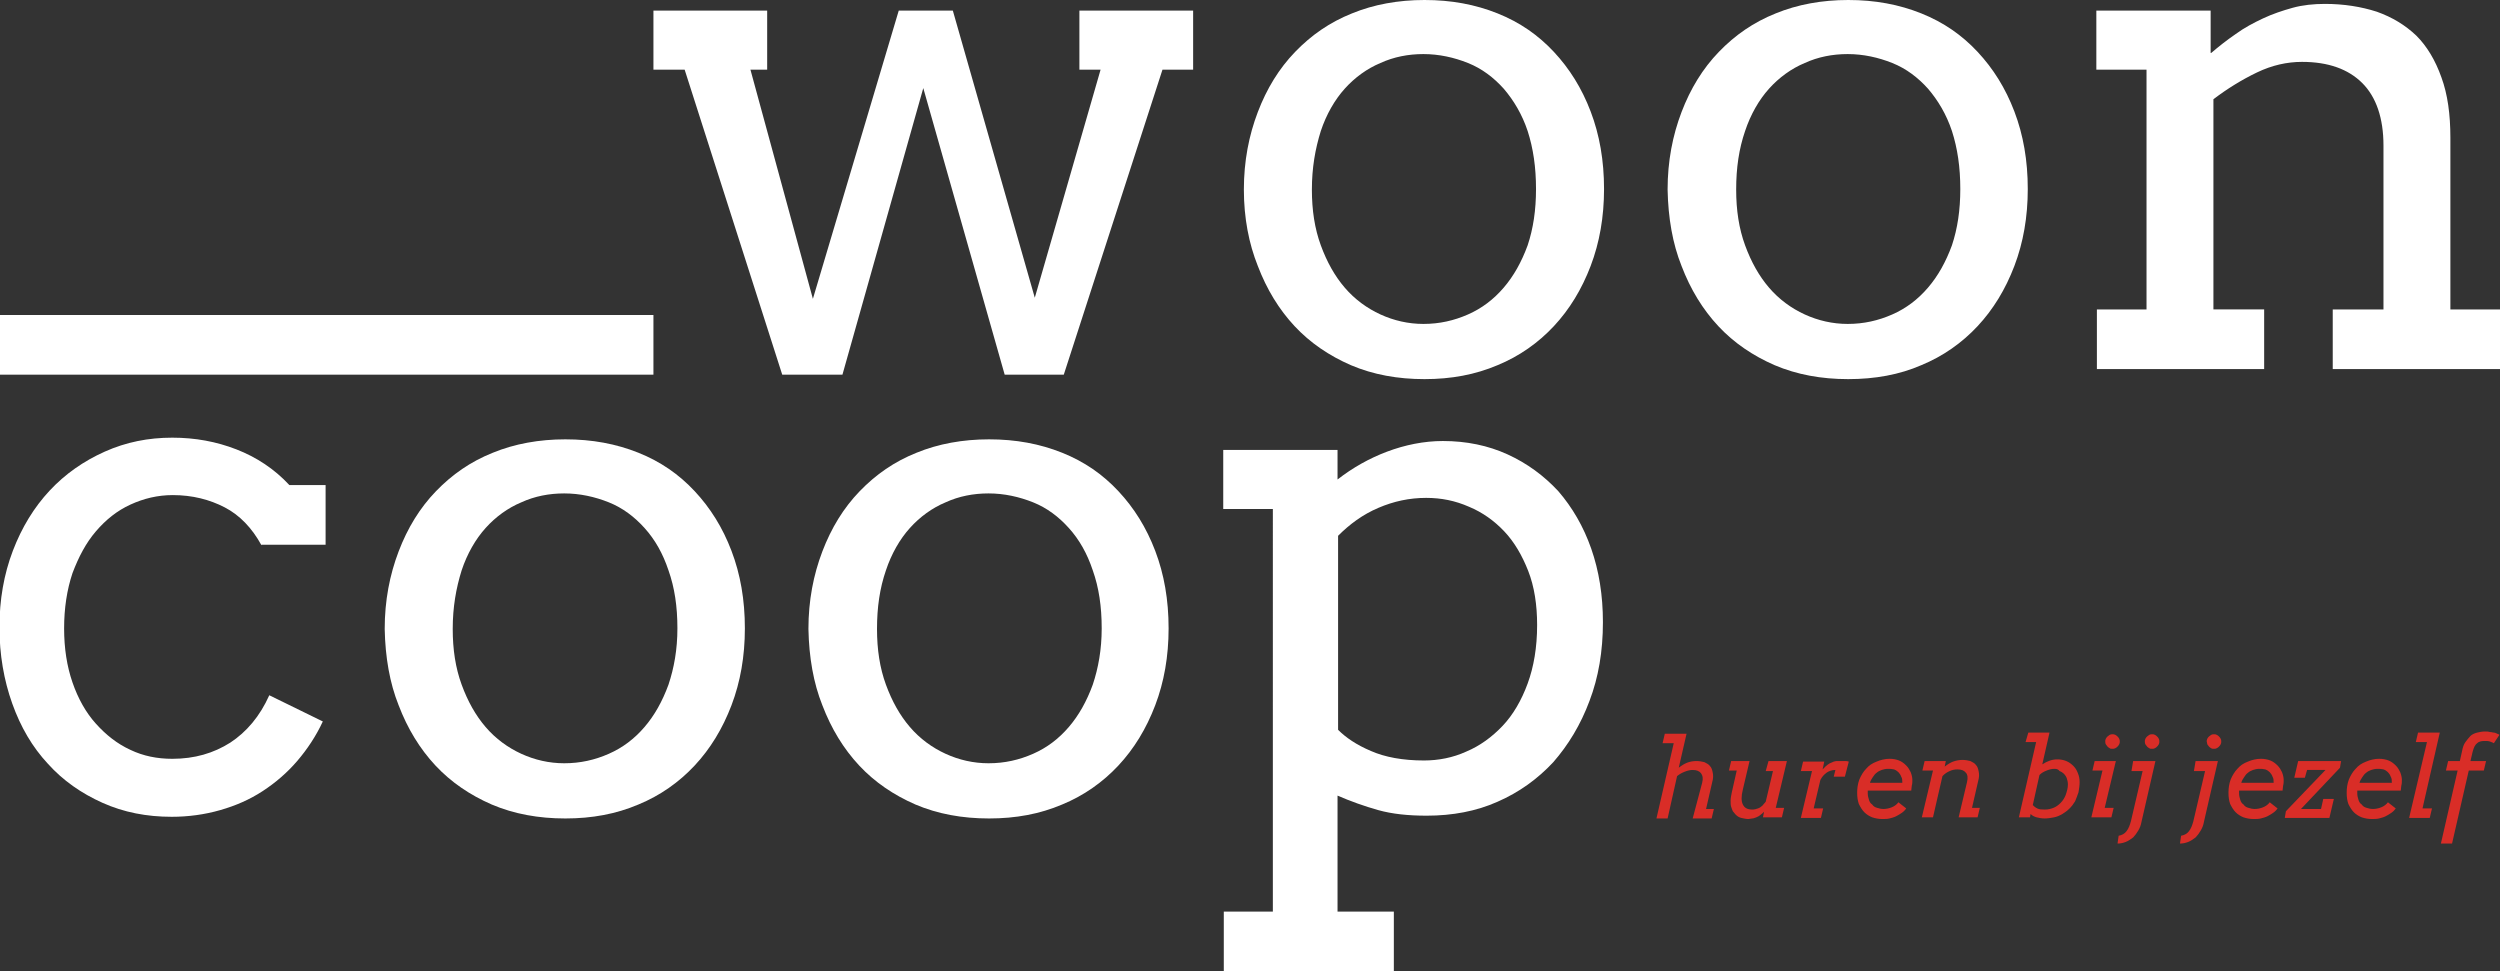 <?xml version="1.0" encoding="utf-8"?>
<!-- Generator: Adobe Illustrator 25.1.0, SVG Export Plug-In . SVG Version: 6.00 Build 0)  -->
<svg version="1.1" id="Layer_1" xmlns="http://www.w3.org/2000/svg" xmlns:xlink="http://www.w3.org/1999/xlink" x="0px" y="0px"
	 viewBox="0 0 448.4 174.2" style="enable-background:new 0 0 448.4 174.2;" xml:space="preserve">
<rect x="0" y="0" width="448.4" height="174.2" fill="#333333" stroke="none"/>
<style type="text/css">
	.st0{fill:#D92D27;}
	.st1{display:none;}
	.st2{display:inline;}
	.st3{fill:#FFFFFF;}
</style>
<g id="rood">
	<path class="st0" d="M305.3,140.4c0.2-0.8,0.1-1.3-0.2-1.7c-0.3-0.4-0.8-0.6-1.5-0.6c-0.4,0-0.9,0.1-1.4,0.3
		c-0.5,0.2-0.9,0.4-1.4,0.8l-1.7,7.6h-2l3.1-13.5h-2l0.4-1.7h3.9l-1.4,6.1c0.5-0.4,1-0.7,1.5-0.9c0.5-0.2,1.1-0.3,1.7-0.3
		c0.5,0,1,0.1,1.4,0.2c0.4,0.2,0.8,0.4,1,0.7c0.3,0.3,0.4,0.7,0.5,1.2c0.1,0.5,0.1,1-0.1,1.7l-1.1,4.8h1.4l-0.4,1.7h-3.4
		L305.3,140.4z"/>
	<path class="st0" d="M317.2,136.5h3.3l-2,8.4h1.5l-0.4,1.7h-3.4l0.2-1c-0.2,0.2-0.4,0.4-0.7,0.6c-0.2,0.2-0.5,0.3-0.7,0.4
		c-0.3,0.1-0.5,0.2-0.7,0.2c-0.2,0-0.5,0.1-0.7,0.1c-0.4,0-0.9-0.1-1.3-0.2c-0.4-0.1-0.7-0.3-1-0.6c-0.2-0.2-0.3-0.4-0.5-0.6
		c-0.1-0.2-0.2-0.5-0.3-0.8c-0.1-0.3-0.1-0.7-0.1-1.1c0-0.4,0.1-0.9,0.2-1.4l0.9-4h-1.4l0.4-1.7h3.3l-1.2,5.1
		c-0.3,1.2-0.3,2.1,0,2.7c0.3,0.6,0.8,0.9,1.7,0.9c0.4,0,0.7-0.1,1-0.2c0.3-0.1,0.6-0.3,0.8-0.5c0.2-0.2,0.4-0.5,0.6-0.7l1.3-5.5
		h-1.3L317.2,136.5z"/>
	<path class="st0" d="M330.9,139.3h-2l0.3-1.2c-0.6,0-1.2,0.2-1.6,0.5c-0.4,0.3-0.8,0.7-1.1,1.3l-1.2,5.1h1.7l-0.4,1.7H323l2-8.4
		H323l0.4-1.7h3.8l-0.3,1.4c0.2-0.2,0.4-0.4,0.6-0.6c0.2-0.2,0.4-0.3,0.7-0.5c0.2-0.1,0.5-0.2,0.7-0.3c0.3-0.1,0.5-0.1,0.8-0.1
		c0.2,0,0.4,0,0.6,0c0.2,0,0.3,0,0.5,0c0.2,0,0.5,0,0.8,0.1L330.9,139.3z"/>
	<path class="st0" d="M335,141.9c0,0.1,0,0.2,0,0.2c0,0.1,0,0.1,0,0.2c0,0.4,0.1,0.8,0.2,1.1c0.1,0.4,0.3,0.7,0.6,0.9
		c0.2,0.3,0.5,0.5,0.9,0.6c0.3,0.1,0.7,0.2,1.1,0.2c0.5,0,1-0.1,1.5-0.3c0.5-0.2,0.9-0.5,1.2-0.9l1.4,1.1c-0.2,0.3-0.5,0.6-0.8,0.8
		c-0.3,0.2-0.6,0.4-1,0.6c-0.4,0.2-0.8,0.3-1.2,0.4c-0.4,0.1-0.8,0.1-1.3,0.1c-0.6,0-1.2-0.1-1.8-0.3c-0.5-0.2-1-0.5-1.4-0.9
		c-0.4-0.4-0.7-0.9-1-1.5c-0.2-0.6-0.3-1.2-0.3-2c0-0.8,0.1-1.6,0.4-2.4c0.3-0.7,0.7-1.4,1.2-1.9c0.5-0.6,1.1-1,1.9-1.3
		c0.7-0.3,1.5-0.5,2.3-0.5c0.6,0,1.2,0.1,1.7,0.3c0.5,0.2,0.9,0.5,1.3,0.9c0.4,0.4,0.6,0.8,0.8,1.2c0.2,0.5,0.3,1,0.3,1.4
		c0,0.3,0,0.7-0.1,1c0,0.3-0.1,0.6-0.1,0.9H335z M338.6,137.9c-0.4,0-0.8,0.1-1.1,0.2c-0.3,0.1-0.7,0.3-0.9,0.5
		c-0.3,0.2-0.5,0.5-0.7,0.8c-0.2,0.3-0.4,0.6-0.5,1h5.8c0-0.4,0-0.8-0.2-1.1c-0.1-0.3-0.3-0.6-0.5-0.8c-0.2-0.2-0.5-0.4-0.8-0.5
		C339.3,137.9,339,137.9,338.6,137.9"/>
	<path class="st0" d="M345.2,136.5h3.8l-0.2,1c0.5-0.4,1-0.7,1.5-0.9c0.6-0.2,1.1-0.3,1.7-0.3c0.5,0,1,0.1,1.4,0.2
		c0.4,0.2,0.8,0.4,1,0.7c0.3,0.3,0.4,0.7,0.5,1.2c0.1,0.5,0.1,1-0.1,1.7l-1.1,4.8h1.4l-0.4,1.7h-3.4l1.5-6.3
		c0.2-0.8,0.1-1.4-0.2-1.7c-0.3-0.4-0.8-0.6-1.5-0.6c-0.5,0-1,0.1-1.4,0.3c-0.5,0.2-0.9,0.5-1.3,0.9l-1.7,7.4h-2l2-8.4h-1.9
		L345.2,136.5z"/>
	<path class="st0" d="M363.8,131.4h3.8l-1.3,5.7c0.9-0.6,1.8-0.9,2.7-0.9c0.6,0,1.1,0.1,1.6,0.3c0.5,0.2,0.9,0.5,1.3,0.9
		c0.4,0.4,0.6,0.8,0.8,1.3c0.2,0.5,0.3,1,0.3,1.6c0,0.6-0.1,1.2-0.2,1.8c-0.2,0.6-0.4,1.1-0.6,1.6c-0.3,0.5-0.6,0.9-1,1.3
		c-0.4,0.4-0.8,0.7-1.3,1c-0.5,0.3-1,0.5-1.5,0.6c-0.5,0.1-1.1,0.2-1.7,0.2c-0.5,0-1-0.1-1.4-0.2c-0.4-0.1-0.8-0.3-1.1-0.6l-0.1,0.6
		h-2l3.1-13.5h-1.9L363.8,131.4z M368.5,137.9c-0.5,0-0.9,0.1-1.4,0.3c-0.5,0.2-0.9,0.4-1.3,0.8l-1.2,5.4c0.2,0.2,0.4,0.4,0.8,0.6
		c0.4,0.2,0.8,0.2,1.4,0.2c0.5,0,1-0.1,1.5-0.3c0.5-0.2,0.9-0.5,1.3-0.9c0.4-0.4,0.7-0.9,0.9-1.4c0.2-0.6,0.4-1.2,0.4-1.9
		c0-0.4-0.1-0.8-0.2-1.1c-0.1-0.3-0.3-0.6-0.5-0.8c-0.2-0.2-0.5-0.4-0.8-0.5C369.2,138,368.9,137.9,368.5,137.9"/>
	<path class="st0" d="M375.7,136.5h3.8l-2,8.4h1.6l-0.4,1.7h-3.6l2-8.4h-1.8L375.7,136.5z M377.6,133c0-0.2,0-0.3,0.1-0.5
		c0.1-0.2,0.2-0.3,0.3-0.4c0.1-0.1,0.3-0.2,0.4-0.3c0.2-0.1,0.3-0.1,0.5-0.1c0.2,0,0.3,0,0.5,0.1c0.2,0.1,0.3,0.2,0.4,0.3
		c0.1,0.1,0.2,0.2,0.3,0.4c0.1,0.2,0.1,0.3,0.1,0.5c0,0.2,0,0.3-0.1,0.5c-0.1,0.2-0.2,0.3-0.3,0.4c-0.1,0.1-0.2,0.2-0.4,0.3
		c-0.2,0.1-0.3,0.1-0.5,0.1c-0.2,0-0.4,0-0.5-0.1c-0.2-0.1-0.3-0.2-0.4-0.3c-0.1-0.1-0.2-0.3-0.3-0.4
		C377.6,133.3,377.6,133.1,377.6,133"/>
	<path class="st0" d="M382.6,136.5h4l-2.5,10.9c-0.1,0.6-0.3,1.1-0.6,1.6c-0.3,0.5-0.6,0.9-0.9,1.2c-0.4,0.3-0.8,0.6-1.3,0.8
		c-0.5,0.2-1,0.3-1.5,0.3l0.2-1.4c0.6-0.1,1.1-0.4,1.4-0.8c0.4-0.5,0.6-1.1,0.8-1.8l2.1-9h-2L382.6,136.5z M384.7,133
		c0-0.2,0-0.3,0.1-0.5c0.1-0.2,0.2-0.3,0.3-0.4c0.1-0.1,0.3-0.2,0.4-0.3c0.2-0.1,0.3-0.1,0.5-0.1c0.2,0,0.3,0,0.5,0.1
		c0.2,0.1,0.3,0.2,0.4,0.3c0.1,0.1,0.2,0.2,0.3,0.4c0.1,0.2,0.1,0.3,0.1,0.5c0,0.2,0,0.3-0.1,0.5c-0.1,0.2-0.2,0.3-0.3,0.4
		c-0.1,0.1-0.2,0.2-0.4,0.3c-0.2,0.1-0.3,0.1-0.5,0.1c-0.2,0-0.4,0-0.5-0.1c-0.2-0.1-0.3-0.2-0.4-0.3c-0.1-0.1-0.2-0.3-0.3-0.4
		C384.7,133.3,384.7,133.1,384.7,133"/>
	<path class="st0" d="M393.8,136.5h4l-2.5,10.9c-0.1,0.6-0.3,1.1-0.6,1.6c-0.3,0.5-0.6,0.9-0.9,1.2c-0.4,0.3-0.8,0.6-1.3,0.8
		c-0.5,0.2-1,0.3-1.5,0.3l0.2-1.4c0.6-0.1,1.1-0.4,1.4-0.8c0.4-0.5,0.6-1.1,0.8-1.8l2.1-9h-2L393.8,136.5z M395.8,133
		c0-0.2,0-0.3,0.1-0.5c0.1-0.2,0.2-0.3,0.3-0.4c0.1-0.1,0.3-0.2,0.4-0.3c0.2-0.1,0.3-0.1,0.5-0.1c0.2,0,0.3,0,0.5,0.1
		c0.2,0.1,0.3,0.2,0.4,0.3c0.1,0.1,0.2,0.2,0.3,0.4c0.1,0.2,0.1,0.3,0.1,0.5c0,0.2,0,0.3-0.1,0.5c-0.1,0.2-0.2,0.3-0.3,0.4
		c-0.1,0.1-0.2,0.2-0.4,0.3c-0.2,0.1-0.3,0.1-0.5,0.1c-0.2,0-0.4,0-0.5-0.1c-0.2-0.1-0.3-0.2-0.4-0.3c-0.1-0.1-0.2-0.3-0.3-0.4
		C395.9,133.3,395.8,133.1,395.8,133"/>
	<path class="st0" d="M401.6,141.9c0,0.1,0,0.2,0,0.2c0,0.1,0,0.1,0,0.2c0,0.4,0.1,0.8,0.2,1.1c0.1,0.4,0.3,0.7,0.6,0.9
		c0.2,0.3,0.5,0.5,0.9,0.6c0.3,0.1,0.7,0.2,1.1,0.2c0.5,0,1-0.1,1.5-0.3c0.5-0.2,0.9-0.5,1.2-0.9l1.4,1.1c-0.2,0.3-0.5,0.6-0.8,0.8
		c-0.3,0.2-0.6,0.4-1,0.6c-0.4,0.2-0.8,0.3-1.2,0.4c-0.4,0.1-0.8,0.1-1.3,0.1c-0.6,0-1.2-0.1-1.8-0.3c-0.5-0.2-1-0.5-1.4-0.9
		c-0.4-0.4-0.7-0.9-1-1.5c-0.2-0.6-0.3-1.2-0.3-2c0-0.8,0.1-1.6,0.4-2.4c0.3-0.7,0.7-1.4,1.2-1.9c0.5-0.6,1.1-1,1.9-1.3
		c0.7-0.3,1.5-0.5,2.3-0.5c0.6,0,1.2,0.1,1.7,0.3c0.5,0.2,0.9,0.5,1.3,0.9c0.4,0.4,0.6,0.8,0.8,1.2c0.2,0.5,0.3,1,0.3,1.4
		c0,0.3,0,0.7-0.1,1c0,0.3-0.1,0.6-0.1,0.9H401.6z M405.2,137.9c-0.4,0-0.8,0.1-1.1,0.2c-0.3,0.1-0.7,0.3-0.9,0.5
		c-0.3,0.2-0.5,0.5-0.7,0.8c-0.2,0.3-0.4,0.6-0.5,1h5.8c0-0.4,0-0.8-0.2-1.1c-0.1-0.3-0.3-0.6-0.5-0.8c-0.2-0.2-0.5-0.4-0.8-0.5
		C405.9,137.9,405.6,137.9,405.2,137.9"/>
	<polygon class="st0" points="410,145.5 417.1,138.1 413.8,138.1 413.4,139.5 411.5,139.5 412.2,136.5 419.9,136.5 419.7,137.7 
		412.7,145.1 416.3,145.1 416.7,143.3 418.6,143.3 417.8,146.7 409.8,146.7 	"/>
	<path class="st0" d="M422.8,141.9c0,0.1,0,0.2,0,0.2c0,0.1,0,0.1,0,0.2c0,0.4,0.1,0.8,0.2,1.1c0.1,0.4,0.3,0.7,0.6,0.9
		c0.2,0.3,0.5,0.5,0.9,0.6c0.3,0.1,0.7,0.2,1.1,0.2c0.5,0,1-0.1,1.5-0.3c0.5-0.2,0.9-0.5,1.2-0.9l1.4,1.1c-0.2,0.3-0.5,0.6-0.8,0.8
		c-0.3,0.2-0.6,0.4-1,0.6c-0.4,0.2-0.8,0.3-1.2,0.4c-0.4,0.1-0.8,0.1-1.3,0.1c-0.6,0-1.2-0.1-1.8-0.3c-0.5-0.2-1-0.5-1.4-0.9
		c-0.4-0.4-0.7-0.9-1-1.5c-0.2-0.6-0.3-1.2-0.3-2c0-0.8,0.1-1.6,0.4-2.4c0.3-0.7,0.7-1.4,1.2-1.9c0.5-0.6,1.1-1,1.9-1.3
		c0.7-0.3,1.5-0.5,2.3-0.5c0.6,0,1.2,0.1,1.7,0.3c0.5,0.2,0.9,0.5,1.3,0.9c0.4,0.4,0.6,0.8,0.8,1.2c0.2,0.5,0.3,1,0.3,1.4
		c0,0.3,0,0.7-0.1,1c0,0.3-0.1,0.6-0.1,0.9H422.8z M426.4,137.9c-0.4,0-0.8,0.1-1.1,0.2c-0.3,0.1-0.7,0.3-0.9,0.5
		c-0.3,0.2-0.5,0.5-0.7,0.8c-0.2,0.3-0.4,0.6-0.5,1h5.8c0-0.4,0-0.8-0.2-1.1c-0.1-0.3-0.3-0.6-0.5-0.8c-0.2-0.2-0.5-0.4-0.8-0.5
		C427.1,137.9,426.8,137.9,426.4,137.9"/>
	<polygon class="st0" points="433.7,131.4 437.6,131.4 434.5,145 436.2,145 435.8,146.7 432.1,146.7 435.3,133.1 433.3,133.1 	"/>
	<path class="st0" d="M439.1,136.5h2.1l0.4-1.8c0.1-0.6,0.3-1.2,0.6-1.6c0.3-0.4,0.6-0.8,0.9-1.1s0.8-0.5,1.2-0.6
		c0.4-0.1,0.9-0.2,1.4-0.2c0.3,0,0.6,0,0.9,0.1c0.3,0,0.5,0.1,0.7,0.1s0.4,0.1,0.6,0.2c0.2,0.1,0.3,0.1,0.4,0.2l-1,1.5
		c-0.2-0.1-0.4-0.2-0.7-0.3c-0.3-0.1-0.6-0.1-1-0.1c-0.5,0-1,0.1-1.3,0.4c-0.4,0.3-0.6,0.8-0.8,1.5l-0.4,1.7h2.8l-0.4,1.7h-2.7
		l-3,13.1h-2l3-13.1h-2.1L439.1,136.5z"/>
</g>
<g id="zwart" class="st1">
	<polygon class="st2" points="117.2,1.9 137.6,1.9 137.6,12.5 134.6,12.5 145.8,53.6 161.2,1.9 170.9,1.9 185.6,53.4 197.4,12.5 
		193.6,12.5 193.6,1.9 214,1.9 214,12.5 208.5,12.5 190.8,67.2 180.2,67.2 165.6,15.8 151.1,67.2 140.3,67.2 122.8,12.5 117.2,12.5 
			"/>
	<path class="st2" d="M223.1,34c0-5.1,0.9-9.7,2.5-13.9c1.6-4.2,3.8-7.8,6.7-10.8c2.9-3,6.2-5.3,10.2-6.9c3.9-1.6,8.3-2.4,13-2.4
		c4.8,0,9.1,0.8,13.1,2.4c4,1.6,7.3,3.9,10.1,6.9c2.8,3,5,6.5,6.6,10.7c1.6,4.2,2.4,8.8,2.4,13.9c0,5-0.8,9.6-2.4,13.8
		c-1.6,4.2-3.8,7.8-6.6,10.8c-2.8,3-6.2,5.4-10.1,7c-4,1.7-8.3,2.5-13.1,2.5c-4.8,0-9.2-0.8-13.2-2.5c-3.9-1.7-7.3-4-10.1-7
		c-2.8-3-5-6.6-6.6-10.8C224,43.7,223.1,39.1,223.1,34 M235.3,34c0,3.7,0.5,7,1.6,10c1.1,3,2.5,5.5,4.3,7.6s4,3.7,6.4,4.8
		c2.4,1.1,5,1.7,7.7,1.7c2.9,0,5.5-0.6,8-1.7c2.5-1.1,4.6-2.7,6.4-4.8c1.8-2.1,3.2-4.6,4.3-7.6c1-3,1.5-6.3,1.5-10.1
		c0-3.9-0.5-7.3-1.5-10.4c-1-3-2.5-5.5-4.3-7.6c-1.8-2-3.9-3.6-6.4-4.6c-2.5-1-5.2-1.6-8-1.6c-2.7,0-5.3,0.5-7.7,1.6
		c-2.4,1-4.6,2.6-6.4,4.6c-1.8,2-3.3,4.6-4.3,7.6C235.9,26.7,235.3,30.1,235.3,34"/>
	<path class="st2" d="M299.1,34c0-5.1,0.9-9.7,2.5-13.9c1.6-4.2,3.8-7.8,6.7-10.8c2.9-3,6.2-5.3,10.2-6.9c3.9-1.6,8.3-2.4,13-2.4
		c4.8,0,9.1,0.8,13.1,2.4c4,1.6,7.3,3.9,10.1,6.9c2.8,3,5,6.5,6.6,10.7c1.6,4.2,2.4,8.8,2.4,13.9c0,5-0.8,9.6-2.4,13.8
		c-1.6,4.2-3.8,7.8-6.6,10.8c-2.8,3-6.2,5.4-10.1,7c-3.9,1.7-8.3,2.5-13.1,2.5c-4.8,0-9.2-0.8-13.2-2.5c-3.9-1.7-7.3-4-10.1-7
		c-2.8-3-5-6.6-6.6-10.8C300,43.7,299.2,39.1,299.1,34 M311.4,34c0,3.7,0.5,7,1.6,10c1.1,3,2.5,5.5,4.3,7.6s4,3.7,6.4,4.8
		c2.4,1.1,5,1.7,7.7,1.7c2.9,0,5.5-0.6,8-1.7c2.5-1.1,4.6-2.7,6.4-4.8c1.8-2.1,3.2-4.6,4.3-7.6c1-3,1.5-6.3,1.5-10.1
		c0-3.9-0.5-7.3-1.5-10.4c-1-3-2.5-5.5-4.3-7.6c-1.8-2-3.9-3.6-6.4-4.6c-2.5-1-5.2-1.6-8-1.6c-2.7,0-5.3,0.5-7.7,1.6
		c-2.4,1-4.6,2.6-6.4,4.6c-1.8,2-3.3,4.6-4.3,7.6C311.9,26.7,311.4,30.1,311.4,34"/>
	<path class="st2" d="M418.4,55.5h9.1V26.1c0-4.9-1.3-8.7-3.8-11.2c-2.5-2.5-6.1-3.8-10.8-3.8c-2.7,0-5.4,0.6-8.1,1.9
		c-2.7,1.3-5.3,2.9-7.8,4.8v37.7h9.1v10.7h-30V55.5h8.9V12.5H376V1.9h20.5v7.6h0.1c1.4-1.2,2.8-2.3,4.4-3.4c1.5-1.1,3.2-2,4.9-2.8
		c1.7-0.8,3.5-1.4,5.3-1.9c1.8-0.5,3.8-0.7,5.8-0.7c3.4,0,6.5,0.5,9.3,1.4c2.8,1,5.1,2.4,7.1,4.3c1.9,1.9,3.4,4.4,4.5,7.5
		c1.1,3,1.6,6.6,1.6,10.8v30.8h8.9v10.7h-30V55.5z"/>
	<path class="st2" d="M46.9,97.8c-1.7-3.1-3.9-5.4-6.6-6.8c-2.7-1.4-5.8-2.2-9.3-2.2c-2.7,0-5.2,0.6-7.6,1.7
		c-2.4,1.1-4.4,2.7-6.2,4.8c-1.8,2.1-3.1,4.6-4.2,7.5c-1,3-1.5,6.3-1.5,9.9c0,3.6,0.5,6.8,1.5,9.7c1,2.9,2.4,5.4,4.2,7.4
		c1.8,2,3.8,3.6,6.2,4.7c2.3,1.1,4.8,1.6,7.5,1.6c4,0,7.4-1,10.4-2.9c2.9-1.9,5.3-4.7,7-8.5l9.6,4.7c-1.2,2.6-2.8,5-4.6,7.1
		c-1.8,2.1-3.9,3.9-6.2,5.4c-2.3,1.5-4.8,2.6-7.6,3.4c-2.8,0.8-5.7,1.2-8.7,1.2c-4.5,0-8.6-0.8-12.4-2.5c-3.8-1.7-7.1-4-9.8-7
		c-2.8-3-4.9-6.6-6.4-10.8c-1.5-4.2-2.3-8.8-2.3-13.7s0.8-9.5,2.4-13.7c1.6-4.2,3.8-7.8,6.6-10.8c2.8-3,6.1-5.3,9.9-7
		c3.8-1.7,7.8-2.5,12.1-2.5c4.1,0,7.9,0.7,11.5,2.1c3.6,1.4,6.8,3.5,9.5,6.4h6.5v10.7H46.9z"/>
	<path class="st2" d="M69,112.8c0-5.1,0.9-9.7,2.5-13.9c1.6-4.2,3.8-7.8,6.7-10.8c2.9-3,6.2-5.3,10.2-6.9c3.9-1.6,8.3-2.4,13-2.4
		c4.8,0,9.1,0.8,13.1,2.4c4,1.6,7.3,3.9,10.1,6.9c2.8,3,5,6.5,6.6,10.7c1.6,4.2,2.4,8.8,2.4,13.9c0,5-0.8,9.6-2.4,13.8
		c-1.6,4.2-3.8,7.8-6.6,10.8c-2.8,3-6.2,5.4-10.1,7c-4,1.7-8.3,2.5-13.1,2.5c-4.8,0-9.2-0.8-13.2-2.5c-3.9-1.7-7.3-4-10.1-7
		c-2.8-3-5-6.6-6.6-10.8C69.9,122.5,69.1,117.9,69,112.8 M81.2,112.8c0,3.7,0.5,7,1.6,10c1.1,3,2.5,5.5,4.3,7.6
		c1.8,2.1,4,3.7,6.4,4.8c2.4,1.1,5,1.7,7.7,1.7c2.9,0,5.5-0.6,8-1.7c2.5-1.1,4.6-2.7,6.4-4.8c1.8-2.1,3.2-4.6,4.3-7.6
		c1-3,1.6-6.3,1.6-10.1c0-3.9-0.5-7.3-1.6-10.4c-1-3-2.4-5.5-4.3-7.6c-1.8-2-3.9-3.6-6.4-4.6c-2.5-1-5.2-1.6-8-1.6
		c-2.7,0-5.3,0.5-7.7,1.6c-2.4,1-4.6,2.6-6.4,4.6c-1.8,2-3.3,4.6-4.3,7.6C81.8,105.5,81.2,108.9,81.2,112.8"/>
	<path class="st2" d="M145,112.8c0-5.1,0.9-9.7,2.5-13.9c1.6-4.2,3.8-7.8,6.7-10.8c2.9-3,6.2-5.3,10.2-6.9c3.9-1.6,8.3-2.4,13-2.4
		c4.8,0,9.1,0.8,13.1,2.4c4,1.6,7.3,3.9,10.1,6.9c2.8,3,5,6.5,6.6,10.7c1.6,4.2,2.4,8.8,2.4,13.9c0,5-0.8,9.6-2.4,13.8
		c-1.6,4.2-3.8,7.8-6.6,10.8c-2.8,3-6.2,5.4-10.1,7c-4,1.7-8.3,2.5-13.1,2.5c-4.8,0-9.2-0.8-13.2-2.5c-3.9-1.7-7.3-4-10.1-7
		c-2.8-3-5-6.6-6.6-10.8C145.9,122.5,145.1,117.9,145,112.8 M157.3,112.8c0,3.7,0.5,7,1.6,10c1.1,3,2.5,5.5,4.3,7.6
		c1.8,2.1,4,3.7,6.4,4.8c2.4,1.1,5,1.7,7.7,1.7c2.9,0,5.5-0.6,8-1.7c2.5-1.1,4.6-2.7,6.4-4.8c1.8-2.1,3.2-4.6,4.3-7.6
		c1-3,1.6-6.3,1.6-10.1c0-3.9-0.5-7.3-1.6-10.4c-1-3-2.4-5.5-4.3-7.6c-1.8-2-3.9-3.6-6.4-4.6c-2.5-1-5.2-1.6-8-1.6
		c-2.7,0-5.3,0.5-7.7,1.6c-2.4,1-4.6,2.6-6.4,4.6c-1.8,2-3.3,4.6-4.3,7.6C157.8,105.5,157.3,108.9,157.3,112.8"/>
	<path class="st2" d="M219.4,80.7h20.5V86c2.7-2.1,5.7-3.8,8.9-5s6.6-1.9,10-1.9c4.2,0,8.1,0.8,11.6,2.4c3.5,1.6,6.5,3.8,9.1,6.6
		c2.5,2.9,4.5,6.3,5.9,10.3c1.4,4,2.1,8.4,2.1,13.2c0,5.2-0.8,9.9-2.4,14.1c-1.6,4.3-3.8,7.9-6.5,11c-2.8,3-6.1,5.4-10,7.1
		c-3.8,1.7-8.1,2.5-12.7,2.5c-3.3,0-6.2-0.3-8.7-1c-2.5-0.7-5-1.6-7.3-2.6v20.8H250v10.7h-30.5v-10.7h8.8V91.3h-8.9V80.7z
		 M255.8,89.3c-3,0-5.8,0.6-8.6,1.8c-2.8,1.2-5.1,2.9-7.2,5v34.8c1.4,1.4,3.3,2.7,5.9,3.8c2.5,1.1,5.7,1.7,9.5,1.7
		c2.6,0,5.2-0.5,7.6-1.6c2.4-1,4.6-2.6,6.5-4.6c1.9-2,3.4-4.6,4.5-7.6c1.1-3,1.7-6.5,1.7-10.5c0-3.6-0.5-6.9-1.6-9.7
		c-1.1-2.8-2.5-5.2-4.3-7.1c-1.8-1.9-3.9-3.4-6.3-4.4C261,89.8,258.5,89.3,255.8,89.3"/>
	<rect y="56.5" class="st2" width="117.2" height="10.7"/>
</g>
<g id="wit">
	<polygon class="st3" points="117.2,1.9 137.6,1.9 137.6,12.5 134.6,12.5 145.8,53.6 161.2,1.9 170.9,1.9 185.6,53.4 197.4,12.5 
		193.6,12.5 193.6,1.9 214,1.9 214,12.5 208.5,12.5 190.8,67.2 180.2,67.2 165.6,15.8 151.1,67.2 140.3,67.2 122.8,12.5 117.2,12.5 
			"/>
	<path class="st3" d="M223.1,34c0-5.1,0.9-9.7,2.5-13.9c1.6-4.2,3.8-7.8,6.7-10.8c2.9-3,6.2-5.3,10.2-6.9c3.9-1.6,8.3-2.4,13-2.4
		c4.8,0,9.1,0.8,13.1,2.4c4,1.6,7.3,3.9,10.1,6.9c2.8,3,5,6.5,6.6,10.7c1.6,4.2,2.4,8.8,2.4,13.9c0,5-0.8,9.6-2.4,13.8
		c-1.6,4.2-3.8,7.8-6.6,10.8c-2.8,3-6.2,5.4-10.1,7c-4,1.7-8.3,2.5-13.1,2.5c-4.8,0-9.2-0.8-13.2-2.5c-3.9-1.7-7.3-4-10.1-7
		c-2.8-3-5-6.6-6.6-10.8C224,43.7,223.1,39.1,223.1,34 M235.3,34c0,3.7,0.5,7,1.6,10c1.1,3,2.5,5.5,4.3,7.6s4,3.7,6.4,4.8
		c2.4,1.1,5,1.7,7.7,1.7c2.9,0,5.5-0.6,8-1.7c2.5-1.1,4.6-2.7,6.4-4.8c1.8-2.1,3.2-4.6,4.3-7.6c1-3,1.5-6.3,1.5-10.1
		c0-3.9-0.5-7.3-1.5-10.4c-1-3-2.5-5.5-4.3-7.6c-1.8-2-3.9-3.6-6.4-4.6c-2.5-1-5.2-1.6-8-1.6c-2.7,0-5.3,0.5-7.7,1.6
		c-2.4,1-4.6,2.6-6.4,4.6c-1.8,2-3.3,4.6-4.3,7.6C235.9,26.7,235.3,30.1,235.3,34"/>
	<path class="st3" d="M299.1,34c0-5.1,0.9-9.7,2.5-13.9c1.6-4.2,3.8-7.8,6.7-10.8c2.9-3,6.2-5.3,10.2-6.9c3.9-1.6,8.3-2.4,13-2.4
		c4.8,0,9.1,0.8,13.1,2.4c4,1.6,7.3,3.9,10.1,6.9c2.8,3,5,6.5,6.6,10.7c1.6,4.2,2.4,8.8,2.4,13.9c0,5-0.8,9.6-2.4,13.8
		c-1.6,4.2-3.8,7.8-6.6,10.8c-2.8,3-6.2,5.4-10.1,7c-3.9,1.7-8.3,2.5-13.1,2.5c-4.8,0-9.2-0.8-13.2-2.5c-3.9-1.7-7.3-4-10.1-7
		c-2.8-3-5-6.6-6.6-10.8C300,43.7,299.2,39.1,299.1,34 M311.4,34c0,3.7,0.5,7,1.6,10c1.1,3,2.5,5.5,4.3,7.6s4,3.7,6.4,4.8
		c2.4,1.1,5,1.7,7.7,1.7c2.9,0,5.5-0.6,8-1.7c2.5-1.1,4.6-2.7,6.4-4.8c1.8-2.1,3.2-4.6,4.3-7.6c1-3,1.5-6.3,1.5-10.1
		c0-3.9-0.5-7.3-1.5-10.4c-1-3-2.5-5.5-4.3-7.6c-1.8-2-3.9-3.6-6.4-4.6c-2.5-1-5.2-1.6-8-1.6c-2.7,0-5.3,0.5-7.7,1.6
		c-2.4,1-4.6,2.6-6.4,4.6c-1.8,2-3.3,4.6-4.3,7.6C311.9,26.7,311.4,30.1,311.4,34"/>
	<path class="st3" d="M418.4,55.5h9.1V26.1c0-4.9-1.3-8.7-3.8-11.2c-2.5-2.5-6.1-3.8-10.8-3.8c-2.7,0-5.4,0.6-8.1,1.9
		c-2.7,1.3-5.3,2.9-7.8,4.8v37.7h9.1v10.7h-30V55.5h8.9V12.5H376V1.9h20.5v7.6h0.1c1.4-1.2,2.8-2.3,4.4-3.4c1.5-1.1,3.2-2,4.9-2.8
		c1.7-0.8,3.5-1.4,5.3-1.9c1.8-0.5,3.8-0.7,5.8-0.7c3.4,0,6.5,0.5,9.3,1.4c2.8,1,5.1,2.4,7.1,4.3c1.9,1.9,3.4,4.4,4.5,7.5
		c1.1,3,1.6,6.6,1.6,10.8v30.8h8.9v10.7h-30V55.5z"/>
	<path class="st3" d="M46.9,97.8c-1.7-3.1-3.9-5.4-6.6-6.8c-2.7-1.4-5.8-2.2-9.3-2.2c-2.7,0-5.2,0.6-7.6,1.7
		c-2.4,1.1-4.4,2.7-6.2,4.8c-1.8,2.1-3.1,4.6-4.2,7.5c-1,3-1.5,6.3-1.5,9.9c0,3.6,0.5,6.8,1.5,9.7c1,2.9,2.4,5.4,4.2,7.4
		c1.8,2,3.8,3.6,6.2,4.7c2.3,1.1,4.8,1.6,7.5,1.6c4,0,7.4-1,10.4-2.9c2.9-1.9,5.3-4.7,7-8.5l9.6,4.7c-1.2,2.6-2.8,5-4.6,7.1
		c-1.8,2.1-3.9,3.9-6.2,5.4c-2.3,1.5-4.8,2.6-7.6,3.4c-2.8,0.8-5.7,1.2-8.7,1.2c-4.5,0-8.6-0.8-12.4-2.5c-3.8-1.7-7.1-4-9.8-7
		c-2.8-3-4.9-6.6-6.4-10.8c-1.5-4.2-2.3-8.8-2.3-13.7s0.8-9.5,2.4-13.7c1.6-4.2,3.8-7.8,6.6-10.8c2.8-3,6.1-5.3,9.9-7
		c3.8-1.7,7.8-2.5,12.1-2.5c4.1,0,7.9,0.7,11.5,2.1c3.6,1.4,6.8,3.5,9.5,6.4h6.5v10.7H46.9z"/>
	<path class="st3" d="M69,112.8c0-5.1,0.9-9.7,2.5-13.9c1.6-4.2,3.8-7.8,6.7-10.8c2.9-3,6.2-5.3,10.2-6.9c3.9-1.6,8.3-2.4,13-2.4
		c4.8,0,9.1,0.8,13.1,2.4c4,1.6,7.3,3.9,10.1,6.9c2.8,3,5,6.5,6.6,10.7c1.6,4.2,2.4,8.8,2.4,13.9c0,5-0.8,9.6-2.4,13.8
		c-1.6,4.2-3.8,7.8-6.6,10.8c-2.8,3-6.2,5.4-10.1,7c-4,1.7-8.3,2.5-13.1,2.5c-4.8,0-9.2-0.8-13.2-2.5c-3.9-1.7-7.3-4-10.1-7
		c-2.8-3-5-6.6-6.6-10.8C69.9,122.5,69.1,117.9,69,112.8 M81.2,112.8c0,3.7,0.5,7,1.6,10c1.1,3,2.5,5.5,4.3,7.6
		c1.8,2.1,4,3.7,6.4,4.8c2.4,1.1,5,1.7,7.7,1.7c2.9,0,5.5-0.6,8-1.7c2.5-1.1,4.6-2.7,6.4-4.8c1.8-2.1,3.2-4.6,4.3-7.6
		c1-3,1.6-6.3,1.6-10.1c0-3.9-0.5-7.3-1.6-10.4c-1-3-2.4-5.5-4.3-7.6c-1.8-2-3.9-3.6-6.4-4.6c-2.5-1-5.2-1.6-8-1.6
		c-2.7,0-5.3,0.5-7.7,1.6c-2.4,1-4.6,2.6-6.4,4.6c-1.8,2-3.3,4.6-4.3,7.6C81.8,105.5,81.2,108.9,81.2,112.8"/>
	<path class="st3" d="M145,112.8c0-5.1,0.9-9.7,2.5-13.9c1.6-4.2,3.8-7.8,6.7-10.8c2.9-3,6.2-5.3,10.2-6.9c3.9-1.6,8.3-2.4,13-2.4
		c4.8,0,9.1,0.8,13.1,2.4c4,1.6,7.3,3.9,10.1,6.9c2.8,3,5,6.5,6.6,10.7c1.6,4.2,2.4,8.8,2.4,13.9c0,5-0.8,9.6-2.4,13.8
		c-1.6,4.2-3.8,7.8-6.6,10.8c-2.8,3-6.2,5.4-10.1,7c-4,1.7-8.3,2.5-13.1,2.5c-4.8,0-9.2-0.8-13.2-2.5c-3.9-1.7-7.3-4-10.1-7
		c-2.8-3-5-6.6-6.6-10.8C145.9,122.5,145.1,117.9,145,112.8 M157.3,112.8c0,3.7,0.5,7,1.6,10c1.1,3,2.5,5.5,4.3,7.6
		c1.8,2.1,4,3.7,6.4,4.8c2.4,1.1,5,1.7,7.7,1.7c2.9,0,5.5-0.6,8-1.7c2.5-1.1,4.6-2.7,6.4-4.8c1.8-2.1,3.2-4.6,4.3-7.6
		c1-3,1.6-6.3,1.6-10.1c0-3.9-0.5-7.3-1.6-10.4c-1-3-2.4-5.5-4.3-7.6c-1.8-2-3.9-3.6-6.4-4.6c-2.5-1-5.2-1.6-8-1.6
		c-2.7,0-5.3,0.5-7.7,1.6c-2.4,1-4.6,2.6-6.4,4.6c-1.8,2-3.3,4.6-4.3,7.6C157.8,105.5,157.3,108.9,157.3,112.8"/>
	<path class="st3" d="M219.4,80.7h20.5V86c2.7-2.1,5.7-3.8,8.9-5s6.6-1.9,10-1.9c4.2,0,8.1,0.8,11.6,2.4c3.5,1.6,6.5,3.8,9.1,6.6
		c2.5,2.9,4.5,6.3,5.9,10.3c1.4,4,2.1,8.4,2.1,13.2c0,5.2-0.8,9.9-2.4,14.1c-1.6,4.3-3.8,7.9-6.5,11c-2.8,3-6.1,5.4-10,7.1
		c-3.8,1.7-8.1,2.5-12.7,2.5c-3.3,0-6.2-0.3-8.7-1c-2.5-0.7-5-1.6-7.3-2.6v20.8H250v10.7h-30.5v-10.7h8.8V91.3h-8.9V80.7z
		 M255.8,89.3c-3,0-5.8,0.6-8.6,1.8c-2.8,1.2-5.1,2.9-7.2,5v34.8c1.4,1.4,3.3,2.7,5.9,3.8c2.5,1.1,5.7,1.7,9.5,1.7
		c2.6,0,5.2-0.5,7.6-1.6c2.4-1,4.6-2.6,6.5-4.6c1.9-2,3.4-4.6,4.5-7.6c1.1-3,1.7-6.5,1.7-10.5c0-3.6-0.5-6.9-1.6-9.7
		c-1.1-2.8-2.5-5.2-4.3-7.1c-1.8-1.9-3.9-3.4-6.3-4.4C261,89.8,258.5,89.3,255.8,89.3"/>
	<rect y="56.5" class="st3" width="117.2" height="10.7"/>
</g>
</svg>

